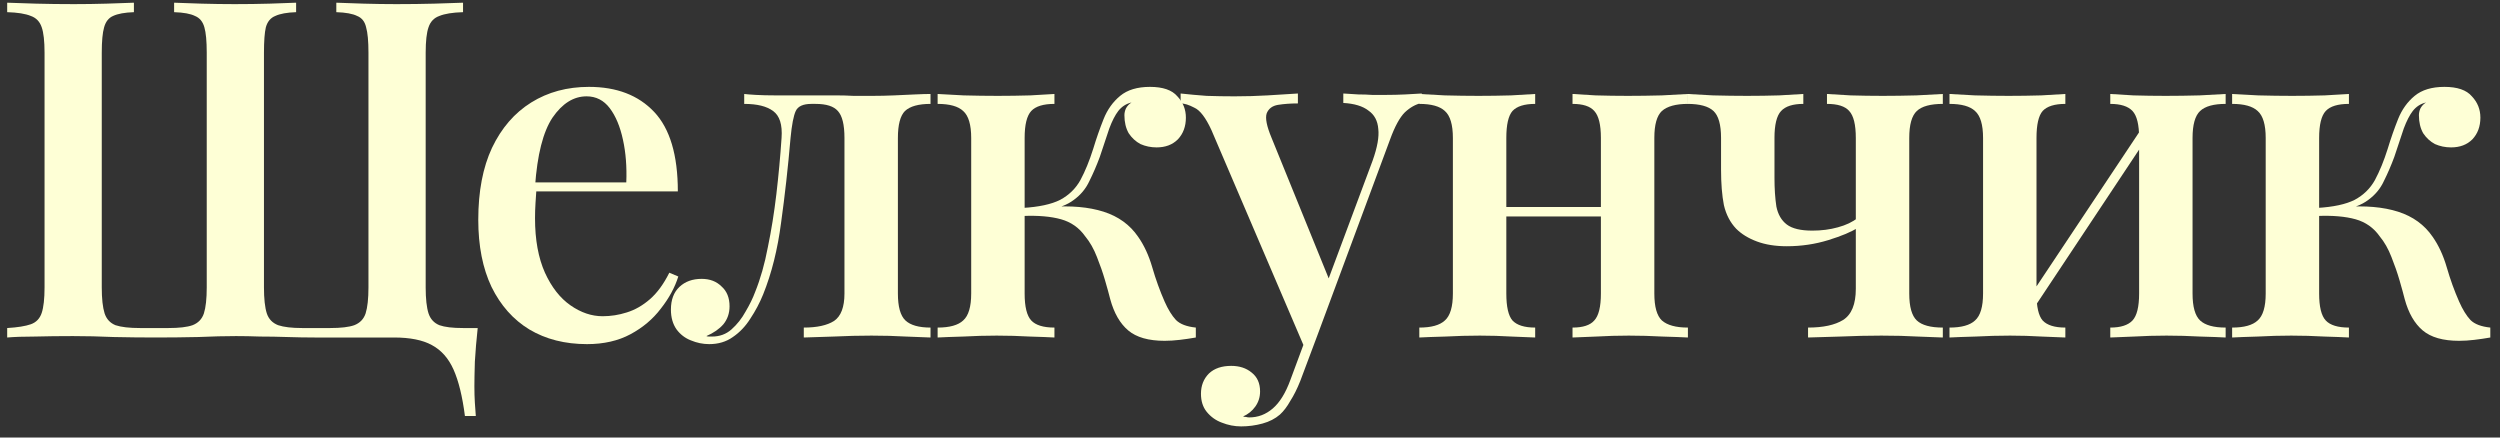 <?xml version="1.0" encoding="UTF-8"?> <svg xmlns="http://www.w3.org/2000/svg" width="200" height="35" viewBox="0 0 200 35" fill="none"><rect x="0" y="0" width="200" height="35" fill="#333333" stroke="none"/> <path d="M37.043 0.216V0.973C36.211 0.998 35.58 1.099 35.152 1.276C34.723 1.427 34.433 1.73 34.282 2.183C34.13 2.612 34.054 3.293 34.054 4.226V22.99C34.054 23.898 34.13 24.591 34.282 25.071C34.433 25.525 34.723 25.84 35.152 26.016C35.58 26.168 36.211 26.243 37.043 26.243H38.216C38.115 27.177 38.039 28.072 37.989 28.929C37.964 29.787 37.951 30.442 37.951 30.896C37.951 31.376 37.964 31.817 37.989 32.221C38.014 32.649 38.039 33.002 38.065 33.28H37.194C36.993 31.716 36.69 30.48 36.286 29.572C35.883 28.665 35.303 28.009 34.546 27.605C33.815 27.202 32.806 27 31.52 27C30.662 27 29.679 27 28.569 27C27.459 27 26.325 27 25.165 27C24.458 27 23.727 26.987 22.97 26.962C22.239 26.937 21.52 26.924 20.814 26.924C20.133 26.899 19.49 26.887 18.885 26.887C18.002 26.887 16.993 26.912 15.858 26.962C14.723 26.987 13.588 27 12.454 27C11.344 27 10.222 26.987 9.087 26.962C7.977 26.912 6.893 26.887 5.833 26.887C4.749 26.887 3.74 26.899 2.807 26.924C1.899 26.924 1.155 26.95 0.575 27V26.243C1.407 26.193 2.038 26.092 2.466 25.941C2.895 25.789 3.185 25.487 3.337 25.033C3.488 24.579 3.564 23.898 3.564 22.99V4.226C3.564 3.293 3.488 2.612 3.337 2.183C3.185 1.73 2.895 1.427 2.466 1.276C2.038 1.099 1.407 0.998 0.575 0.973V0.216C1.18 0.242 1.949 0.267 2.883 0.292C3.816 0.317 4.825 0.33 5.909 0.33C6.792 0.33 7.662 0.317 8.519 0.292C9.402 0.267 10.133 0.242 10.713 0.216V0.973C9.982 0.998 9.427 1.099 9.049 1.276C8.696 1.427 8.456 1.73 8.33 2.183C8.204 2.612 8.141 3.293 8.141 4.226V22.99C8.141 23.898 8.217 24.591 8.368 25.071C8.519 25.525 8.809 25.84 9.238 26.016C9.692 26.168 10.348 26.243 11.205 26.243H13.475C14.332 26.243 14.976 26.168 15.404 26.016C15.858 25.84 16.161 25.525 16.312 25.071C16.464 24.591 16.539 23.898 16.539 22.99V4.226C16.539 3.293 16.476 2.612 16.35 2.183C16.224 1.73 15.972 1.427 15.594 1.276C15.24 1.099 14.685 0.998 13.929 0.973V0.216C14.534 0.242 15.266 0.267 16.123 0.292C17.006 0.317 17.889 0.33 18.771 0.33C19.755 0.33 20.688 0.317 21.571 0.292C22.453 0.267 23.16 0.242 23.689 0.216V0.973C22.958 0.998 22.403 1.099 22.025 1.276C21.646 1.427 21.394 1.73 21.268 2.183C21.167 2.612 21.117 3.293 21.117 4.226V22.99C21.117 23.898 21.192 24.591 21.344 25.071C21.495 25.525 21.798 25.84 22.252 26.016C22.706 26.168 23.349 26.243 24.181 26.243H26.413C27.27 26.243 27.913 26.168 28.342 26.016C28.796 25.84 29.099 25.525 29.25 25.071C29.401 24.591 29.477 23.898 29.477 22.99V4.226C29.477 3.293 29.414 2.612 29.288 2.183C29.187 1.73 28.948 1.427 28.569 1.276C28.216 1.099 27.661 0.998 26.905 0.973V0.216C27.51 0.242 28.241 0.267 29.099 0.292C29.982 0.317 30.852 0.33 31.709 0.33C32.794 0.33 33.802 0.317 34.735 0.292C35.694 0.267 36.463 0.242 37.043 0.216Z" fill="#FEFFD6"></path> <path d="M47.114 6.95C49.334 6.95 51.074 7.618 52.335 8.955C53.596 10.292 54.227 12.41 54.227 15.31H41.251L41.175 14.592H50.103C50.153 13.356 50.065 12.221 49.838 11.187C49.611 10.128 49.258 9.283 48.779 8.652C48.3 8.022 47.682 7.707 46.925 7.707C45.891 7.707 44.983 8.274 44.202 9.409C43.445 10.544 42.978 12.385 42.802 14.932L42.915 15.121C42.89 15.474 42.865 15.853 42.84 16.256C42.814 16.66 42.802 17.063 42.802 17.467C42.802 19.182 43.067 20.632 43.596 21.817C44.126 22.977 44.807 23.847 45.639 24.427C46.471 25.008 47.329 25.298 48.212 25.298C48.867 25.298 49.51 25.197 50.141 24.995C50.797 24.793 51.414 24.44 51.995 23.936C52.575 23.431 53.092 22.725 53.545 21.817L54.264 22.12C53.987 23.003 53.52 23.86 52.865 24.692C52.234 25.525 51.427 26.206 50.444 26.735C49.46 27.265 48.3 27.53 46.963 27.53C45.198 27.53 43.659 27.139 42.348 26.357C41.062 25.575 40.053 24.44 39.321 22.952C38.615 21.464 38.262 19.674 38.262 17.58C38.262 15.31 38.628 13.394 39.359 11.83C40.116 10.241 41.163 9.031 42.499 8.198C43.836 7.366 45.374 6.95 47.114 6.95Z" fill="#FEFFD6"></path> <path d="M74.442 7.518V8.312C73.484 8.312 72.803 8.501 72.399 8.879C72.021 9.258 71.832 9.976 71.832 11.036V23.482C71.832 24.541 72.033 25.26 72.437 25.638C72.84 26.016 73.509 26.206 74.442 26.206V27C73.988 26.975 73.332 26.95 72.475 26.924C71.617 26.874 70.697 26.849 69.713 26.849C68.73 26.849 67.721 26.874 66.687 26.924C65.653 26.95 64.858 26.975 64.303 27V26.206C65.363 26.206 66.17 26.029 66.725 25.676C67.279 25.298 67.557 24.566 67.557 23.482V11.036C67.557 9.976 67.38 9.258 67.027 8.879C66.699 8.501 66.107 8.312 65.249 8.312H64.909C64.253 8.312 63.837 8.501 63.66 8.879C63.484 9.258 63.345 9.976 63.244 11.036C63.042 13.381 62.79 15.638 62.488 17.807C62.21 19.951 61.731 21.868 61.05 23.557C60.773 24.238 60.432 24.881 60.029 25.487C59.65 26.092 59.184 26.584 58.629 26.962C58.099 27.34 57.469 27.53 56.737 27.53C56.233 27.53 55.741 27.429 55.262 27.227C54.808 27.05 54.43 26.76 54.127 26.357C53.825 25.928 53.673 25.398 53.673 24.768C53.673 23.986 53.9 23.381 54.354 22.952C54.808 22.523 55.401 22.309 56.132 22.309C56.788 22.309 57.318 22.511 57.721 22.914C58.15 23.293 58.364 23.822 58.364 24.503C58.364 25.058 58.2 25.537 57.872 25.941C57.544 26.319 57.09 26.634 56.511 26.887C56.561 26.912 56.637 26.924 56.737 26.924C56.838 26.924 56.914 26.924 56.964 26.924C57.57 26.924 58.087 26.735 58.515 26.357C58.969 25.953 59.348 25.474 59.65 24.919C59.978 24.364 60.23 23.848 60.407 23.368C60.836 22.309 61.176 21.111 61.428 19.774C61.706 18.438 61.933 17.025 62.109 15.537C62.286 14.024 62.425 12.524 62.525 11.036C62.601 9.976 62.374 9.258 61.844 8.879C61.34 8.501 60.571 8.312 59.537 8.312V7.518C59.739 7.543 60.054 7.568 60.483 7.593C60.937 7.618 61.454 7.631 62.034 7.631C62.563 7.631 63.093 7.631 63.623 7.631C64.152 7.631 64.732 7.631 65.363 7.631C65.943 7.631 66.46 7.631 66.914 7.631C67.368 7.631 67.822 7.644 68.276 7.669C68.755 7.669 69.272 7.669 69.827 7.669C70.382 7.669 70.949 7.656 71.529 7.631C72.134 7.606 72.689 7.581 73.194 7.555C73.723 7.53 74.139 7.518 74.442 7.518Z" fill="#FEFFD6"></path> <path d="M91.996 6.95C93.03 6.95 93.762 7.202 94.19 7.707C94.644 8.186 94.871 8.753 94.871 9.409C94.871 10.115 94.657 10.695 94.228 11.149C93.799 11.578 93.232 11.792 92.526 11.792C92.072 11.792 91.643 11.704 91.24 11.527C90.861 11.326 90.546 11.036 90.294 10.657C90.067 10.254 89.953 9.775 89.953 9.22C89.953 9.043 89.991 8.867 90.067 8.69C90.168 8.488 90.319 8.325 90.521 8.198C90.092 8.299 89.739 8.526 89.462 8.879C89.209 9.207 88.97 9.674 88.743 10.279C88.541 10.884 88.289 11.641 87.986 12.549C87.734 13.23 87.457 13.873 87.154 14.478C86.876 15.084 86.46 15.588 85.906 15.991C85.376 16.395 84.645 16.672 83.711 16.824L83.976 16.559C85.666 16.433 87.103 16.559 88.289 16.937C89.474 17.316 90.395 17.984 91.05 18.942C91.53 19.623 91.908 20.443 92.185 21.401C92.463 22.36 92.791 23.267 93.169 24.125C93.446 24.755 93.749 25.247 94.077 25.6C94.405 25.928 94.934 26.13 95.666 26.206V27C95.237 27.076 94.808 27.139 94.379 27.189C93.951 27.239 93.547 27.265 93.169 27.265C91.883 27.265 90.912 26.987 90.256 26.433C89.6 25.878 89.121 25.045 88.819 23.936C88.718 23.532 88.579 23.028 88.402 22.422C88.226 21.817 88.011 21.199 87.759 20.569C87.507 19.913 87.192 19.358 86.814 18.904C86.334 18.223 85.691 17.769 84.884 17.542C84.077 17.316 83.056 17.227 81.82 17.278V16.634C83.106 16.559 84.102 16.345 84.808 15.991C85.515 15.613 86.057 15.084 86.435 14.403C86.814 13.696 87.154 12.864 87.457 11.906C87.709 11.073 87.986 10.279 88.289 9.522C88.591 8.766 89.033 8.148 89.613 7.669C90.193 7.19 90.987 6.95 91.996 6.95ZM84.355 7.518V8.312C83.472 8.312 82.854 8.501 82.501 8.879C82.148 9.258 81.971 9.976 81.971 11.036V23.482C81.971 24.541 82.148 25.26 82.501 25.638C82.854 26.016 83.472 26.206 84.355 26.206V27C83.926 26.975 83.27 26.95 82.387 26.924C81.505 26.874 80.622 26.849 79.739 26.849C78.857 26.849 77.961 26.874 77.053 26.924C76.145 26.95 75.465 26.975 75.01 27V26.206C75.969 26.206 76.65 26.016 77.053 25.638C77.482 25.26 77.696 24.541 77.696 23.482V11.036C77.696 9.976 77.482 9.258 77.053 8.879C76.65 8.501 75.969 8.312 75.01 8.312V7.518C75.465 7.543 76.158 7.581 77.091 7.631C78.024 7.656 78.932 7.669 79.815 7.669C80.698 7.669 81.568 7.656 82.425 7.631C83.283 7.581 83.926 7.543 84.355 7.518Z" fill="#FEFFD6"></path> <path d="M113.743 7.48V8.236C113.264 8.337 112.81 8.589 112.382 8.993C111.978 9.396 111.587 10.115 111.209 11.149L105.383 26.849L104.437 27.983L96.909 10.393C96.455 9.409 96.001 8.816 95.547 8.615C95.118 8.388 94.753 8.274 94.45 8.274V7.48C95.131 7.555 95.825 7.618 96.531 7.669C97.262 7.694 98.006 7.707 98.763 7.707C99.671 7.707 100.553 7.681 101.411 7.631C102.268 7.581 103.075 7.53 103.832 7.48V8.274C103.252 8.274 102.722 8.312 102.243 8.388C101.789 8.463 101.486 8.69 101.335 9.069C101.209 9.447 101.335 10.09 101.713 10.998L106.404 22.536L106.14 22.687L109.809 12.851C110.187 11.792 110.339 10.947 110.263 10.317C110.213 9.661 109.948 9.169 109.469 8.842C109.015 8.488 108.346 8.287 107.464 8.236V7.48C107.892 7.505 108.296 7.53 108.674 7.555C109.052 7.555 109.418 7.568 109.771 7.593C110.124 7.593 110.49 7.593 110.868 7.593C111.398 7.593 111.915 7.581 112.419 7.555C112.924 7.53 113.365 7.505 113.743 7.48ZM105.383 26.849L104.021 30.48C103.769 31.111 103.504 31.64 103.227 32.069C102.974 32.523 102.697 32.889 102.394 33.166C102.016 33.494 101.55 33.734 100.995 33.885C100.44 34.036 99.872 34.112 99.292 34.112C98.763 34.112 98.246 34.011 97.741 33.809C97.262 33.633 96.859 33.343 96.531 32.939C96.228 32.561 96.077 32.082 96.077 31.502C96.077 30.846 96.291 30.304 96.72 29.875C97.149 29.471 97.741 29.27 98.498 29.27C99.154 29.27 99.696 29.446 100.125 29.799C100.579 30.152 100.806 30.657 100.806 31.313C100.806 31.767 100.679 32.17 100.427 32.523C100.175 32.876 99.847 33.141 99.444 33.318C99.519 33.343 99.595 33.355 99.671 33.355C99.772 33.381 99.86 33.393 99.936 33.393C100.642 33.393 101.272 33.154 101.827 32.674C102.382 32.195 102.848 31.439 103.227 30.405L104.589 26.735L105.383 26.849Z" fill="#FEFFD6"></path> <path d="M135.033 7.518V8.312C134.074 8.312 133.381 8.501 132.952 8.879C132.549 9.258 132.347 9.976 132.347 11.036V23.482C132.347 24.541 132.549 25.26 132.952 25.638C133.381 26.016 134.074 26.206 135.033 26.206V27C134.579 26.975 133.898 26.95 132.99 26.924C132.082 26.874 131.187 26.849 130.304 26.849C129.421 26.849 128.551 26.874 127.694 26.924C126.862 26.95 126.231 26.975 125.802 27V26.206C126.635 26.206 127.215 26.016 127.542 25.638C127.896 25.26 128.072 24.541 128.072 23.482V11.036C128.072 9.976 127.896 9.258 127.542 8.879C127.215 8.501 126.635 8.312 125.802 8.312V7.518C126.206 7.543 126.824 7.581 127.656 7.631C128.488 7.656 129.346 7.669 130.228 7.669C131.111 7.669 132.019 7.656 132.952 7.631C133.885 7.581 134.579 7.543 135.033 7.518ZM122.814 7.518V8.312C121.956 8.312 121.351 8.501 120.998 8.879C120.67 9.258 120.506 9.976 120.506 11.036V23.482C120.506 24.541 120.67 25.26 120.998 25.638C121.351 26.016 121.956 26.206 122.814 26.206V27C122.385 26.975 121.755 26.95 120.922 26.924C120.09 26.874 119.245 26.849 118.388 26.849C117.48 26.849 116.559 26.874 115.626 26.924C114.693 26.95 113.999 26.975 113.545 27V26.206C114.504 26.206 115.185 26.016 115.588 25.638C116.017 25.26 116.231 24.541 116.231 23.482V11.036C116.231 9.976 116.017 9.258 115.588 8.879C115.185 8.501 114.504 8.312 113.545 8.312V7.518C113.999 7.543 114.68 7.581 115.588 7.631C116.521 7.656 117.417 7.669 118.274 7.669C119.157 7.669 120.027 7.656 120.884 7.631C121.742 7.581 122.385 7.543 122.814 7.518ZM129.547 16.559V17.316H118.879V16.559H129.547Z" fill="#FEFFD6"></path> <path d="M155.426 7.518V8.312C154.442 8.312 153.749 8.501 153.345 8.879C152.942 9.258 152.74 9.976 152.74 11.036V23.482C152.74 24.541 152.942 25.26 153.345 25.638C153.749 26.016 154.442 26.206 155.426 26.206V27C154.972 26.975 154.304 26.95 153.421 26.924C152.563 26.874 151.592 26.849 150.508 26.849C149.449 26.849 148.352 26.874 147.217 26.924C146.107 26.95 145.25 26.975 144.644 27V26.206C145.855 26.206 146.788 26.004 147.444 25.6C148.125 25.172 148.465 24.339 148.465 23.104V11.036C148.465 9.976 148.289 9.258 147.936 8.879C147.608 8.501 147.015 8.312 146.158 8.312V7.518C146.586 7.543 147.217 7.581 148.049 7.631C148.881 7.656 149.739 7.669 150.621 7.669C151.479 7.669 152.374 7.656 153.307 7.631C154.241 7.581 154.947 7.543 155.426 7.518ZM144.266 7.518V8.312C143.434 8.312 142.841 8.501 142.488 8.879C142.135 9.258 141.958 9.976 141.958 11.036V14.213C141.958 15.096 142.009 15.865 142.11 16.521C142.236 17.151 142.513 17.631 142.942 17.959C143.371 18.286 144.052 18.45 144.985 18.45C145.716 18.45 146.397 18.362 147.028 18.186C147.683 18.009 148.213 17.757 148.616 17.429V18.223C148.112 18.551 147.33 18.879 146.271 19.207C145.212 19.535 144.102 19.699 142.942 19.699C142.034 19.699 141.24 19.573 140.559 19.32C139.878 19.068 139.323 18.728 138.894 18.299C138.415 17.795 138.087 17.164 137.911 16.407C137.759 15.626 137.684 14.68 137.684 13.57V11.036C137.684 9.976 137.482 9.258 137.078 8.879C136.675 8.501 135.981 8.312 134.998 8.312V7.518C135.452 7.543 136.133 7.581 137.04 7.631C137.974 7.656 138.882 7.669 139.764 7.669C140.647 7.669 141.504 7.656 142.337 7.631C143.194 7.581 143.837 7.543 144.266 7.518Z" fill="#FEFFD6"></path> <path d="M178.052 7.518V8.312C177.094 8.312 176.413 8.501 176.009 8.879C175.606 9.258 175.404 9.976 175.404 11.036V23.482C175.404 24.541 175.606 25.26 176.009 25.638C176.413 26.016 177.094 26.206 178.052 26.206V27C177.623 26.975 176.942 26.95 176.009 26.924C175.101 26.874 174.206 26.849 173.323 26.849C172.441 26.849 171.571 26.874 170.713 26.924C169.881 26.95 169.25 26.975 168.822 27V26.206C169.654 26.206 170.246 26.016 170.6 25.638C170.953 25.26 171.129 24.541 171.129 23.482V11.036C171.129 9.976 170.953 9.258 170.6 8.879C170.246 8.501 169.654 8.312 168.822 8.312V7.518C169.25 7.543 169.868 7.581 170.675 7.631C171.507 7.656 172.365 7.669 173.248 7.669C174.13 7.669 175.038 7.656 175.971 7.631C176.905 7.581 177.598 7.543 178.052 7.518ZM165.228 7.518V8.312C164.37 8.312 163.765 8.501 163.412 8.879C163.084 9.258 162.92 9.976 162.92 11.036V23.482C162.92 24.541 163.084 25.26 163.412 25.638C163.765 26.016 164.37 26.206 165.228 26.206V27C164.799 26.975 164.168 26.95 163.336 26.924C162.504 26.874 161.659 26.849 160.802 26.849C159.894 26.849 158.973 26.874 158.04 26.924C157.107 26.95 156.413 26.975 155.959 27V26.206C156.918 26.206 157.599 26.016 158.002 25.638C158.431 25.26 158.645 24.541 158.645 23.482V11.036C158.645 9.976 158.431 9.258 158.002 8.879C157.599 8.501 156.918 8.312 155.959 8.312V7.518C156.413 7.543 157.094 7.581 158.002 7.631C158.935 7.656 159.831 7.669 160.688 7.669C161.571 7.669 162.441 7.656 163.298 7.631C164.156 7.581 164.799 7.543 165.228 7.518ZM171.507 10.014L172.151 10.43L162.353 25.184L161.709 24.73L171.507 10.014Z" fill="#FEFFD6"></path> <path d="M195.556 6.95C196.59 6.95 197.321 7.202 197.75 7.707C198.204 8.186 198.431 8.753 198.431 9.409C198.431 10.115 198.217 10.695 197.788 11.149C197.359 11.578 196.792 11.792 196.085 11.792C195.631 11.792 195.203 11.704 194.799 11.527C194.421 11.326 194.106 11.036 193.853 10.657C193.626 10.254 193.513 9.775 193.513 9.22C193.513 9.043 193.551 8.867 193.626 8.69C193.727 8.488 193.879 8.325 194.08 8.198C193.652 8.299 193.299 8.526 193.021 8.879C192.769 9.207 192.529 9.674 192.302 10.279C192.101 10.884 191.848 11.641 191.546 12.549C191.294 13.23 191.016 13.873 190.714 14.478C190.436 15.084 190.02 15.588 189.465 15.991C188.936 16.395 188.204 16.672 187.271 16.824L187.536 16.559C189.226 16.433 190.663 16.559 191.848 16.937C193.034 17.316 193.954 17.984 194.61 18.942C195.089 19.623 195.468 20.443 195.745 21.401C196.022 22.36 196.35 23.267 196.729 24.125C197.006 24.755 197.309 25.247 197.636 25.6C197.964 25.928 198.494 26.13 199.225 26.206V27C198.797 27.076 198.368 27.139 197.939 27.189C197.51 27.239 197.107 27.265 196.729 27.265C195.442 27.265 194.471 26.987 193.816 26.433C193.16 25.878 192.681 25.045 192.378 23.936C192.277 23.532 192.138 23.028 191.962 22.422C191.785 21.817 191.571 21.199 191.319 20.569C191.067 19.913 190.751 19.358 190.373 18.904C189.894 18.223 189.251 17.769 188.444 17.542C187.637 17.316 186.615 17.227 185.38 17.278V16.634C186.666 16.559 187.662 16.345 188.368 15.991C189.074 15.613 189.616 15.084 189.995 14.403C190.373 13.696 190.714 12.864 191.016 11.906C191.268 11.073 191.546 10.279 191.848 9.522C192.151 8.766 192.592 8.148 193.173 7.669C193.753 7.19 194.547 6.95 195.556 6.95ZM187.914 7.518V8.312C187.031 8.312 186.414 8.501 186.06 8.879C185.707 9.258 185.531 9.976 185.531 11.036V23.482C185.531 24.541 185.707 25.26 186.06 25.638C186.414 26.016 187.031 26.206 187.914 26.206V27C187.485 26.975 186.83 26.95 185.947 26.924C185.064 26.874 184.182 26.849 183.299 26.849C182.416 26.849 181.521 26.874 180.613 26.924C179.705 26.95 179.024 26.975 178.57 27V26.206C179.528 26.206 180.209 26.016 180.613 25.638C181.042 25.26 181.256 24.541 181.256 23.482V11.036C181.256 9.976 181.042 9.258 180.613 8.879C180.209 8.501 179.528 8.312 178.57 8.312V7.518C179.024 7.543 179.718 7.581 180.651 7.631C181.584 7.656 182.492 7.669 183.375 7.669C184.257 7.669 185.127 7.656 185.985 7.631C186.842 7.581 187.485 7.543 187.914 7.518Z" fill="#FEFFD6"></path> </svg> 